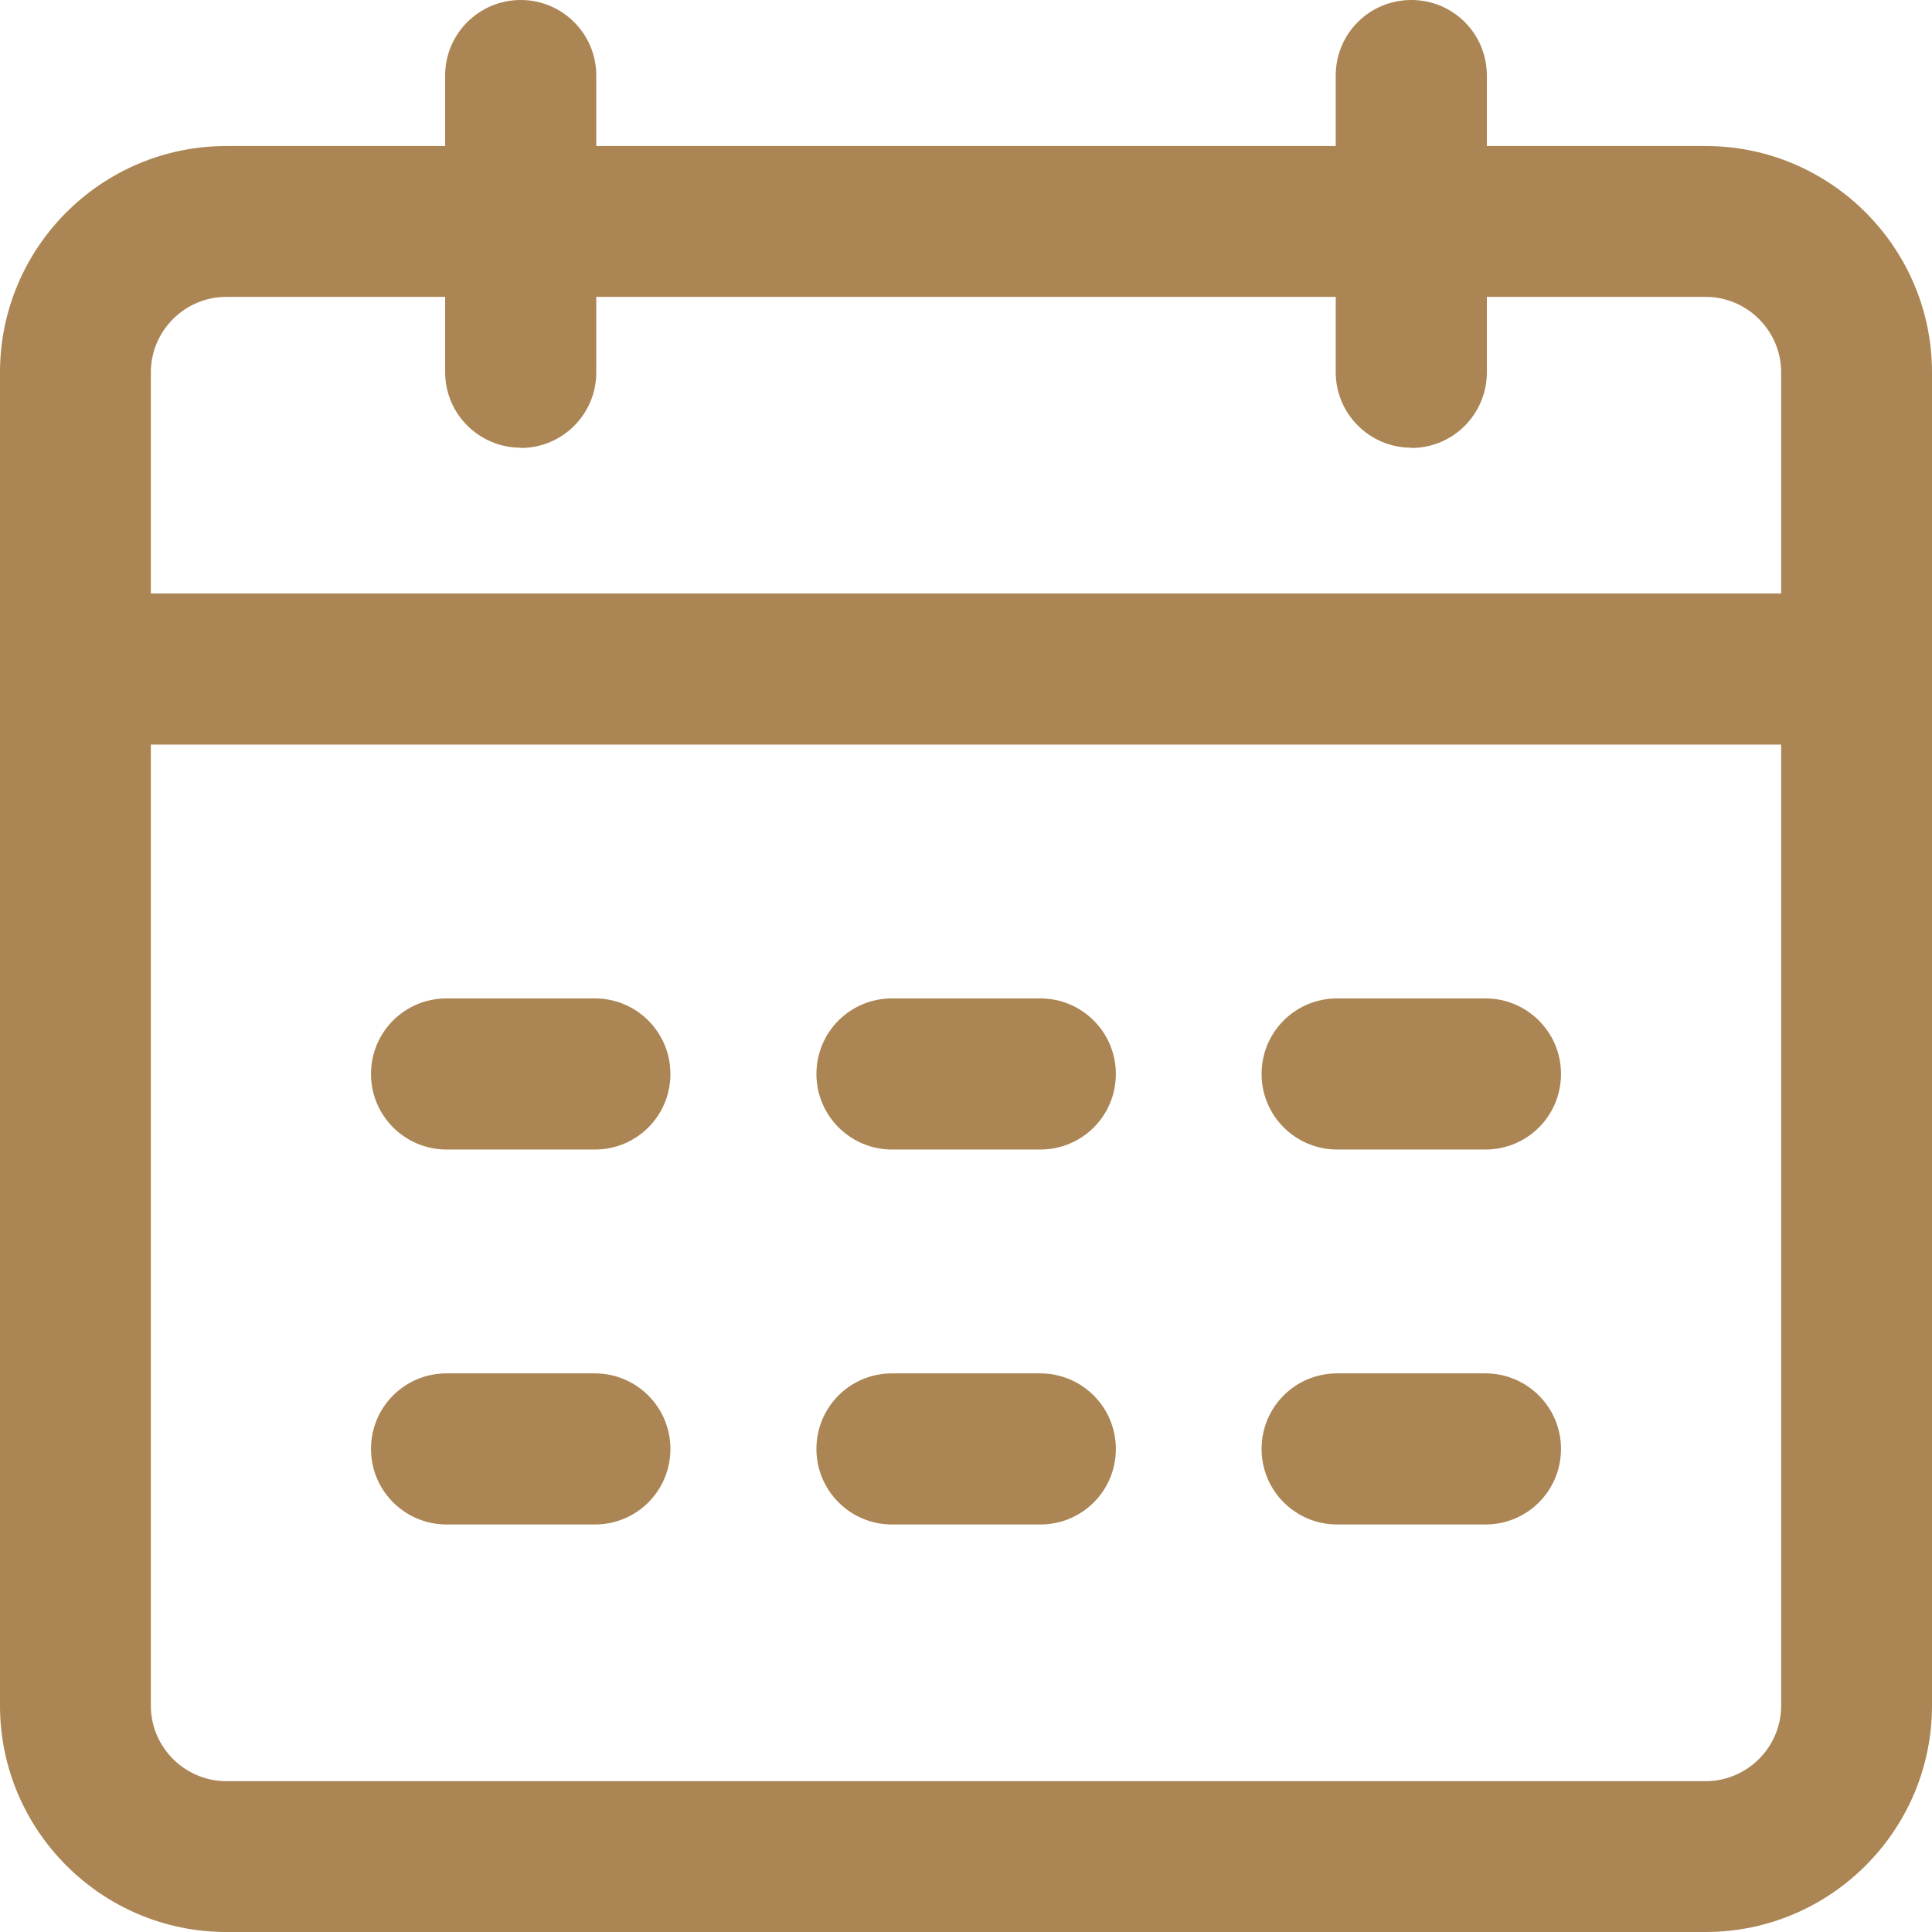 <?xml version="1.0" encoding="utf-8"?>
<!-- Generator: Adobe Illustrator 28.1.0, SVG Export Plug-In . SVG Version: 6.00 Build 0)  -->
<svg version="1.1" id="svg768" xmlns:svg="http://www.w3.org/2000/svg"
	 xmlns="http://www.w3.org/2000/svg" xmlns:xlink="http://www.w3.org/1999/xlink" x="0px" y="0px" viewBox="0 0 682.7 682.7"
	 style="enable-background:new 0 0 682.7 682.7;" xml:space="preserve">
<style type="text/css">
	.st0{fill:#AB8553;}
</style>
<g>
	<g id="g778">
		<g id="g784">
			<path class="st0" d="M602.7,682.7H80c-44.1,0-80-35.9-80-80V131.6c0-44.2,35.9-80,80-80h522.7c44.1,0,80,35.9,80,80v471.1
				C682.7,646.8,646.8,682.7,602.7,682.7z M80,104.9c-14.7,0-26.7,12-26.7,26.7v471.1c0,14.7,12,26.7,26.7,26.7h522.7
				c14.7,0,26.7-12,26.7-26.7V131.6c0-14.7-12-26.7-26.7-26.7C602.7,104.9,80,104.9,80,104.9z"/>
		</g>
		<g id="g788">
			<path class="st0" d="M656,263.1H26.7C12,263.1,0,251.2,0,236.4s11.9-26.7,26.7-26.7H656c14.7,0,26.7,11.9,26.7,26.7
				S670.8,263.1,656,263.1z"/>
		</g>
		<g id="g792">
			<path class="st0" d="M184,158.2c-14.7,0-26.7-11.9-26.7-26.7V26.7c0-14.8,12-26.7,26.7-26.7s26.7,11.9,26.7,26.7v104.9
				c0,14.7-11.9,26.7-26.7,26.7V158.2z"/>
		</g>
		<g id="g796">
			<path class="st0" d="M498.7,158.2c-14.7,0-26.7-11.9-26.7-26.7V26.7C472,11.9,483.9,0,498.7,0c14.8,0,26.7,11.9,26.7,26.7v104.9
				c0,14.7-11.9,26.7-26.7,26.7V158.2z"/>
		</g>
		<g id="g800">
			<path class="st0" d="M210.2,406.2h-52.4c-14.7,0-26.7-11.9-26.7-26.7s11.9-26.7,26.7-26.7h52.4c14.7,0,26.7,11.9,26.7,26.7
				S225,406.2,210.2,406.2L210.2,406.2z"/>
		</g>
		<g id="g804">
			<path class="st0" d="M367.6,406.2h-52.4c-14.7,0-26.7-11.9-26.7-26.7s11.9-26.7,26.7-26.7h52.4c14.7,0,26.7,11.9,26.7,26.7
				S382.4,406.2,367.6,406.2z"/>
		</g>
		<g id="g808">
			<path class="st0" d="M524.9,406.2h-52.4c-14.7,0-26.7-11.9-26.7-26.7s11.9-26.7,26.7-26.7h52.4c14.7,0,26.7,11.9,26.7,26.7
				S539.7,406.2,524.9,406.2z"/>
		</g>
		<g id="g812">
			<path class="st0" d="M210.2,538.7h-52.4c-14.7,0-26.7-11.9-26.7-26.7s11.9-26.7,26.7-26.7h52.4c14.7,0,26.7,11.9,26.7,26.7
				C236.9,526.8,225,538.7,210.2,538.7L210.2,538.7z"/>
		</g>
		<g id="g816">
			<path class="st0" d="M367.6,538.7h-52.4c-14.7,0-26.7-11.9-26.7-26.7s11.9-26.7,26.7-26.7h52.4c14.7,0,26.7,11.9,26.7,26.7
				C394.3,526.8,382.4,538.7,367.6,538.7z"/>
		</g>
		<g id="g820">
			<path class="st0" d="M524.9,538.7h-52.4c-14.7,0-26.7-11.9-26.7-26.7s11.9-26.7,26.7-26.7h52.4c14.7,0,26.7,11.9,26.7,26.7
				C551.6,526.8,539.7,538.7,524.9,538.7z"/>
		</g>
	</g>
</g>
</svg>
